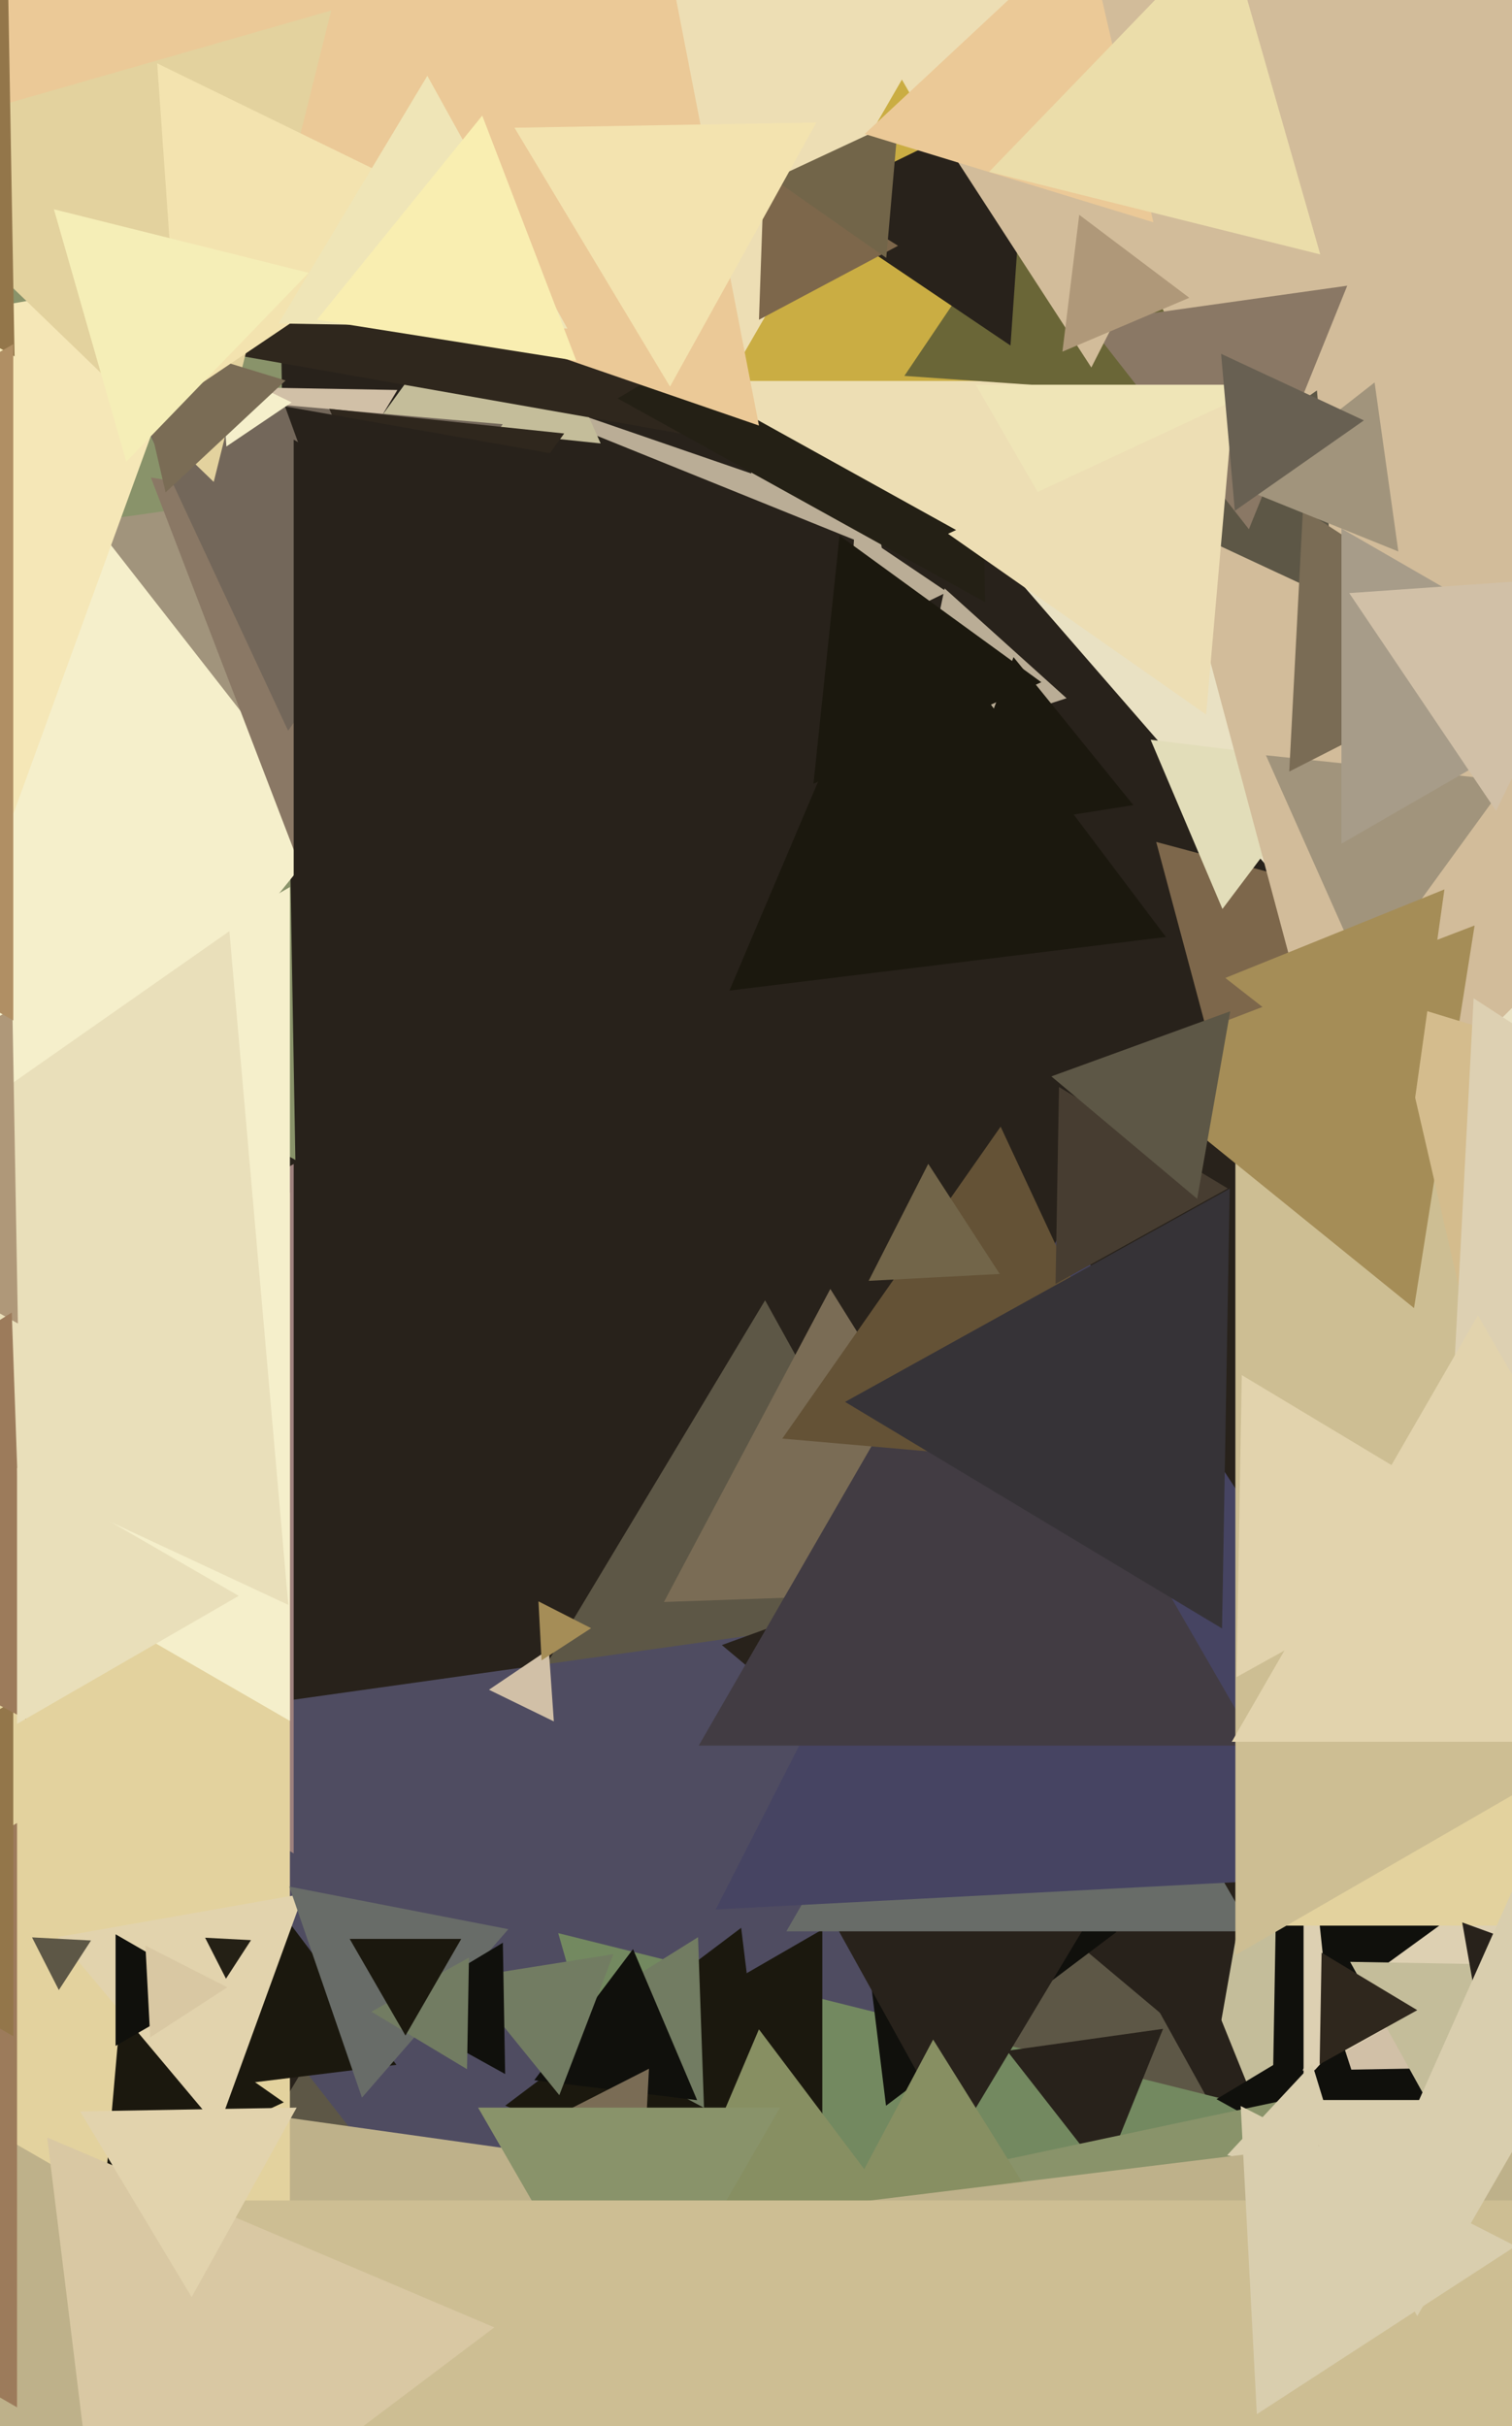 <svg xmlns="http://www.w3.org/2000/svg" width="399px" height="640px">
  <rect width="399" height="640" fill="rgb(40,34,27)"/>
  <polygon points="341.29,594.496 53.813,589.478 201.897,343.025" fill="rgb(93,87,70)"/>
  <polygon points="338.737,573.562 309.54,501.295 386.723,512.143" fill="rgb(196,189,154)"/>
  <polygon points="191.52,688.355 11.306,457.691 301.174,416.953" fill="rgb(79,76,97)"/>
  <polygon points="232.797,145.377 68.993,79.196 208.21,-29.573" fill="rgb(186,173,150)"/>
  <polygon points="146.151,454.119 129.027,445.767 144.822,435.113" fill="rgb(209,192,167)"/>
  <polygon points="198.872,689.792 147.311,509.977 328.816,555.231" fill="rgb(115,137,96)"/>
  <polygon points="77.947,306.005 -218.97,141.421 72.023,-33.425" fill="rgb(137,147,106)"/>
  <polygon points="430.99,517.1 335.553,570.002 337.457,460.899" fill="rgb(16,16,12)"/>
  <polygon points="198.274,124.924 137.68,104.06 186.046,62.016" fill="rgb(40,34,27)"/>
  <polygon points="158.507,116.985 99.939,110.829 134.554,63.186" fill="rgb(196,189,154)"/>
  <polygon points="186.412,115.565 36.307,89.098 134.281,-27.663" fill="rgb(47,39,29)"/>
  <polygon points="268.679,419.351 175.205,422.616 219.115,340.033" fill="rgb(122,108,85)"/>
  <polygon points="416.985,323.572 143.13,8.538 552.885,-71.11" fill="rgb(233,225,195)"/>
  <polygon points="249.959,156.186 223.494,169.094 225.548,139.721" fill="rgb(186,173,150)"/>
  <polygon points="-21.527,353.227 -110.909,120.378 135.436,159.395" fill="rgb(245,239,203)"/>
  <polygon points="320.518,543.09 190.489,433.982 349.993,375.928" fill="rgb(40,34,27)"/>
  <polygon points="233.808,555.502 224.52,479.86 294.672,509.638" fill="rgb(16,16,12)"/>
  <polygon points="387.662,590.715 321.007,553.768 386.332,514.517" fill="rgb(16,16,12)"/>
  <polygon points="88.35,219.416 24.369,137.524 127.281,123.06" fill="rgb(161,148,124)"/>
  <polygon points="329.765,314.126 305.109,222.109 397.126,246.765" fill="rgb(125,103,75)"/>
  <polygon points="113.763,936.606 -45.851,541.547 376.087,600.847" fill="rgb(190,177,138)"/>
  <polygon points="322.588,239.791 303.638,195.149 351.774,201.06" fill="rgb(226,221,185)"/>
  <polygon points="355.519,309.379 242.102,-113.898 665.379,-0.481" fill="rgb(210,188,154)"/>
  <polygon points="78.301,226.237 39.817,125.982 145.882,142.781" fill="rgb(138,120,101)"/>
  <polygon points="82.564,139.996 61.571,102.124 104.865,102.88" fill="rgb(209,192,167)"/>
  <polygon points="259.962,158.859 163.01,105.117 258.028,48.024" fill="rgb(36,32,21)"/>
  <polygon points="425.107,544.786 343.713,546.207 383.18,475.007" fill="rgb(209,192,167)"/>
  <polygon points="252.162,564.993 211.856,492.278 294.982,493.729" fill="rgb(40,34,27)"/>
  <polygon points="416.0,506.0 344.0,547.569 344.0,464.431" fill="rgb(221,208,178)"/>
  <polygon points="293.609,162.72 -69.963,-38.811 286.354,-252.909" fill="rgb(237,222,180)"/>
  <polygon points="283.899,100.5 192.101,100.5 238.0,21.0" fill="rgb(202,173,67)"/>
  <polygon points="281.454,184.198 240.272,197.579 249.275,155.224" fill="rgb(186,173,150)"/>
  <polygon points="200.282,112.263 -65.024,20.911 146.742,-163.174" fill="rgb(235,201,151)"/>
  <polygon points="352.354,158.213 302.122,134.789 347.524,102.998" fill="rgb(93,87,70)"/>
  <polygon points="76.032,192.783 34.308,103.306 132.66,111.911" fill="rgb(115,103,90)"/>
  <polygon points="360.132,257.797 334.066,199.252 397.801,205.951" fill="rgb(161,148,124)"/>
  <polygon points="77.5,488.933 -80.0,398.0 77.5,307.067" fill="rgb(157,128,125)"/>
  <polygon points="350.51,529.282 342.725,455.212 410.764,485.505" fill="rgb(16,16,12)"/>
  <polygon points="359.431,554.691 342.489,551.09 354.079,538.219" fill="rgb(16,16,12)"/>
  <polygon points="217.0,560.981 172.0,535.0 217.0,509.019" fill="rgb(27,24,14)"/>
  <polygon points="76.5,607.358 -177.0,461.0 76.5,314.642" fill="rgb(227,210,158)"/>
  <polygon points="291.34,573.766 265.748,541.009 306.912,535.224" fill="rgb(40,34,27)"/>
  <polygon points="330.488,509.5 207.512,509.5 269.0,403.0" fill="rgb(104,108,104)"/>
  <polygon points="401.945,172.093 340.214,203.547 343.84,134.36" fill="rgb(122,108,85)"/>
  <polygon points="318.136,104.723 238.655,99.165 283.209,33.112" fill="rgb(106,102,55)"/>
  <polygon points="391.248,493.117 188.876,503.723 280.877,323.16" fill="rgb(70,68,98)"/>
  <polygon points="331.612,460.5 184.388,460.5 258.0,333.0" fill="rgb(66,60,67)"/>
  <polygon points="112.237,164.803 86.875,107.84 148.888,114.357" fill="rgb(47,39,29)"/>
  <polygon points="-5.114,238.435 -119.788,101.772 55.903,70.793" fill="rgb(245,231,183)"/>
  <polygon points="4.5,635.076 -129.0,558.0 4.5,480.924" fill="rgb(156,123,91)"/>
  <polygon points="205.082,585.939 133.335,555.484 195.583,508.577" fill="rgb(27,24,14)"/>
  <polygon points="56.397,127.133 -35.802,38.098 87.405,2.769" fill="rgb(227,210,158)"/>
  <polygon points="113.713,213.013 75.207,107.219 186.08,126.769" fill="rgb(40,34,27)"/>
  <polygon points="482.942,508.0 327.058,508.0 405.0,373.0" fill="rgb(227,210,158)"/>
  <polygon points="426.0,181.0 354.0,222.569 354.0,139.431" fill="rgb(167,156,137)"/>
  <polygon points="104.615,544.722 53.041,551.054 73.344,503.224" fill="rgb(27,24,14)"/>
  <polygon points="319.396,634.907 261.447,570.549 346.157,552.543" fill="rgb(137,147,106)"/>
  <polygon points="530.0,398.0 326.0,515.779 326,280.221" fill="rgb(205,190,147)"/>
  <polygon points="266.658,91.154 212.093,54.349 271.249,25.497" fill="rgb(40,34,27)"/>
  <polygon points="185.778,556.049 146.016,534.907 184.206,511.043" fill="rgb(114,124,98)"/>
  <polygon points="183.966,554.045 140.987,548.768 167.047,514.186" fill="rgb(16,16,12)"/>
  <polygon points="3.5,537.167 -73.0,493.0 3.5,448.833" fill="rgb(147,118,74)"/>
  <polygon points="381.476,562.995 356.285,517.549 408.239,518.456" fill="rgb(196,189,154)"/>
  <polygon points="74.886,554.615 27.793,576.575 32.321,524.811" fill="rgb(27,24,14)"/>
  <polygon points="57.599,561.423 15.292,511.003 80.11,499.574" fill="rgb(226,211,173)"/>
  <polygon points="56.0,525.0 30.5,539.722 30.5,510.278" fill="rgb(16,16,12)"/>
  <polygon points="394.79,213.903 356.048,156.465 425.162,151.632" fill="rgb(209,192,167)"/>
  <polygon points="318.753,654.088 182.004,658.864 246.243,538.048" fill="rgb(135,143,98)"/>
  <polygon points="306.511,388.267 206.434,379.512 264.055,297.221" fill="rgb(100,82,54)"/>
  <polygon points="76.5,453.985 -114.0,344.0 76.5,234.015" fill="rgb(245,239,203)"/>
  <polygon points="95.512,553.375 76.34,497.694 134.148,508.931" fill="rgb(104,108,104)"/>
  <polygon points="76.078,423.373 -85.608,347.977 60.53,245.65" fill="rgb(233,223,186)"/>
  <polygon points="373.144,345.081 293.726,280.77 389.13,244.148" fill="rgb(165,141,87)"/>
  <polygon points="329.567,139.611 286.913,85.016 355.52,75.374" fill="rgb(138,120,101)"/>
  <polygon points="4.722,349.144 -67.993,308.838 3.271,266.018" fill="rgb(175,152,121)"/>
  <polygon points="355.896,575.958 323.83,568.555 346.274,544.487" fill="rgb(217,206,174)"/>
  <polygon points="287.989,96.948 252.142,41.748 317.869,38.304" fill="rgb(210,188,154)"/>
  <polygon points="236.985,64.838 200.282,84.353 201.733,42.809" fill="rgb(125,103,75)"/>
  <polygon points="6.855,453.579 -87.962,403.164 3.107,346.257" fill="rgb(156,123,91)"/>
  <polygon points="387.797,351.728 367.536,263.97 453.667,290.303" fill="rgb(212,188,141)"/>
  <polygon points="59.74,117.786 58.29,97.052 76.971,106.163" fill="rgb(245,239,203)"/>
  <polygon points="147.598,552.717 122.528,521.758 161.874,515.526" fill="rgb(114,124,98)"/>
  <polygon points="169.718,575.147 145.023,559.11 171.259,545.743" fill="rgb(122,108,85)"/>
  <polygon points="307.674,247.179 192.491,261.322 237.835,154.499" fill="rgb(27,24,14)"/>
  <polygon points="526.87,352.972 380.259,427.674 388.871,263.354" fill="rgb(221,208,178)"/>
  <polygon points="249.264,600.364 168.464,610.285 200.272,535.35" fill="rgb(135,143,98)"/>
  <polygon points="59.634,521.99 54.129,511.188 66.237,511.822" fill="rgb(36,32,21)"/>
  <polygon points="166.0,625.0 126.163,556.0 205.837,556.0" fill="rgb(137,147,106)"/>
  <polygon points="39.644,537.474 38.375,513.259 59.981,524.267" fill="rgb(217,200,163)"/>
  <polygon points="233.875,68.032 204.08,47.17 237.045,31.798" fill="rgb(114,101,73)"/>
  <polygon points="322.482,429.6 223.01,369.831 324.508,313.57" fill="rgb(54,51,55)"/>
  <polygon points="43.691,129.908 33.95,87.716 75.359,100.376" fill="rgb(122,108,85)"/>
  <polygon points="3.842,94.001 -80.991,46.977 2.149,-2.979" fill="rgb(147,118,74)"/>
  <polygon points="369.007,145.488 327.253,128.619 362.74,100.893" fill="rgb(161,148,124)"/>
  <polygon points="133.301,547.143 103.003,530.349 132.696,512.508" fill="rgb(16,16,12)"/>
  <polygon points="123.242,545.869 98.003,530.703 123.756,516.428" fill="rgb(114,124,98)"/>
  <polygon points="335.539,971.01 57.225,601.675 516.236,545.315" fill="rgb(190,177,138)"/>
  <polygon points="304.372,58.642 228.179,35.348 286.449,-18.99" fill="rgb(235,201,151)"/>
  <polygon points="299.074,212.393 249.463,220.25 267.463,173.357" fill="rgb(27,24,14)"/>
  <polygon points="293.0,163.0 257.493,101.5 328.507,101.5" fill="rgb(239,229,183)"/>
  <polygon points="392.476,544.673 385.859,507.147 421.666,520.18" fill="rgb(40,34,27)"/>
  <polygon points="273.0,987.0 38.307,580.5 507.693,580.5" fill="rgb(205,190,147)"/>
  <polygon points="107.0,537.0 92.278,511.5 121.722,511.5" fill="rgb(27,24,14)"/>
  <polygon points="63.0,421.0 4.5,454.775 4.5,387.225" fill="rgb(233,223,186)"/>
  <polygon points="28.086,691.117 12.466,563.901 130.448,613.982" fill="rgb(217,200,163)"/>
  <polygon points="323.995,313.524 278.549,338.715 279.456,286.761" fill="rgb(71,61,49)"/>
  <polygon points="348.406,67.122 261.014,45.333 323.58,-19.455" fill="rgb(235,221,170)"/>
  <polygon points="47.643,104.838 41.481,16.719 120.876,55.442" fill="rgb(243,227,175)"/>
  <polygon points="263.82,336.08 229.227,337.893 244.953,307.027" fill="rgb(114,101,73)"/>
  <polygon points="474.726,553.811 369.65,564.855 412.624,468.334" fill="rgb(217,206,174)"/>
  <polygon points="178.0,174.0 77.5,232.024 77.5,115.976" fill="rgb(40,34,27)"/>
  <polygon points="318.286,188.503 250.183,140.817 325.532,105.681" fill="rgb(237,222,180)"/>
  <polygon points="454.952,459.5 325.048,459.5 390.0,347.0" fill="rgb(226,211,173)"/>
  <polygon points="374.0,611.0 341.091,554.0 406.909,554.0" fill="rgb(217,206,174)"/>
  <polygon points="325.857,134.751 322.234,93.34 359.909,110.908" fill="rgb(104,96,82)"/>
  <polygon points="315.919,316.251 277.441,283.964 324.641,266.785" fill="rgb(93,87,70)"/>
  <polygon points="149.715,86.662 73.517,85.332 112.768,20.007" fill="rgb(239,229,183)"/>
  <polygon points="50.576,605.995 21.138,557.001 78.287,556.004" fill="rgb(226,211,173)"/>
  <polygon points="274.792,179.972 214.664,206.743 221.544,141.285" fill="rgb(27,24,14)"/>
  <polygon points="142.914,438.019 142.098,422.452 155.988,429.529" fill="rgb(165,141,87)"/>
  <polygon points="373.997,530.297 348.244,544.572 348.758,515.131" fill="rgb(47,39,29)"/>
  <polygon points="176.803,101.993 135.767,33.699 215.43,32.308" fill="rgb(243,227,175)"/>
  <polygon points="152.086,95.173 83.657,84.335 127.257,30.492" fill="rgb(249,238,177)"/>
  <polygon points="331.662,636.877 327.402,555.582 399.936,592.54" fill="rgb(217,206,174)"/>
  <polygon points="372.486,296.379 323.35,257.99 381.164,234.632" fill="rgb(165,141,87)"/>
  <polygon points="395.993,403.803 326.308,442.43 327.699,362.767" fill="rgb(226,211,173)"/>
  <polygon points="15.529,524.988 8.452,511.098 24.019,511.914" fill="rgb(93,87,70)"/>
  <polygon points="313.843,78.559 280.362,92.771 284.795,56.669" fill="rgb(175,152,121)"/>
  <polygon points="33.323,121.812 14.226,55.214 81.45,71.975" fill="rgb(245,238,183)"/>
  <polygon points="3.5,269.201 -151.0,180.0 3.5,90.799" fill="rgb(176,143,100)"/>
</svg>
